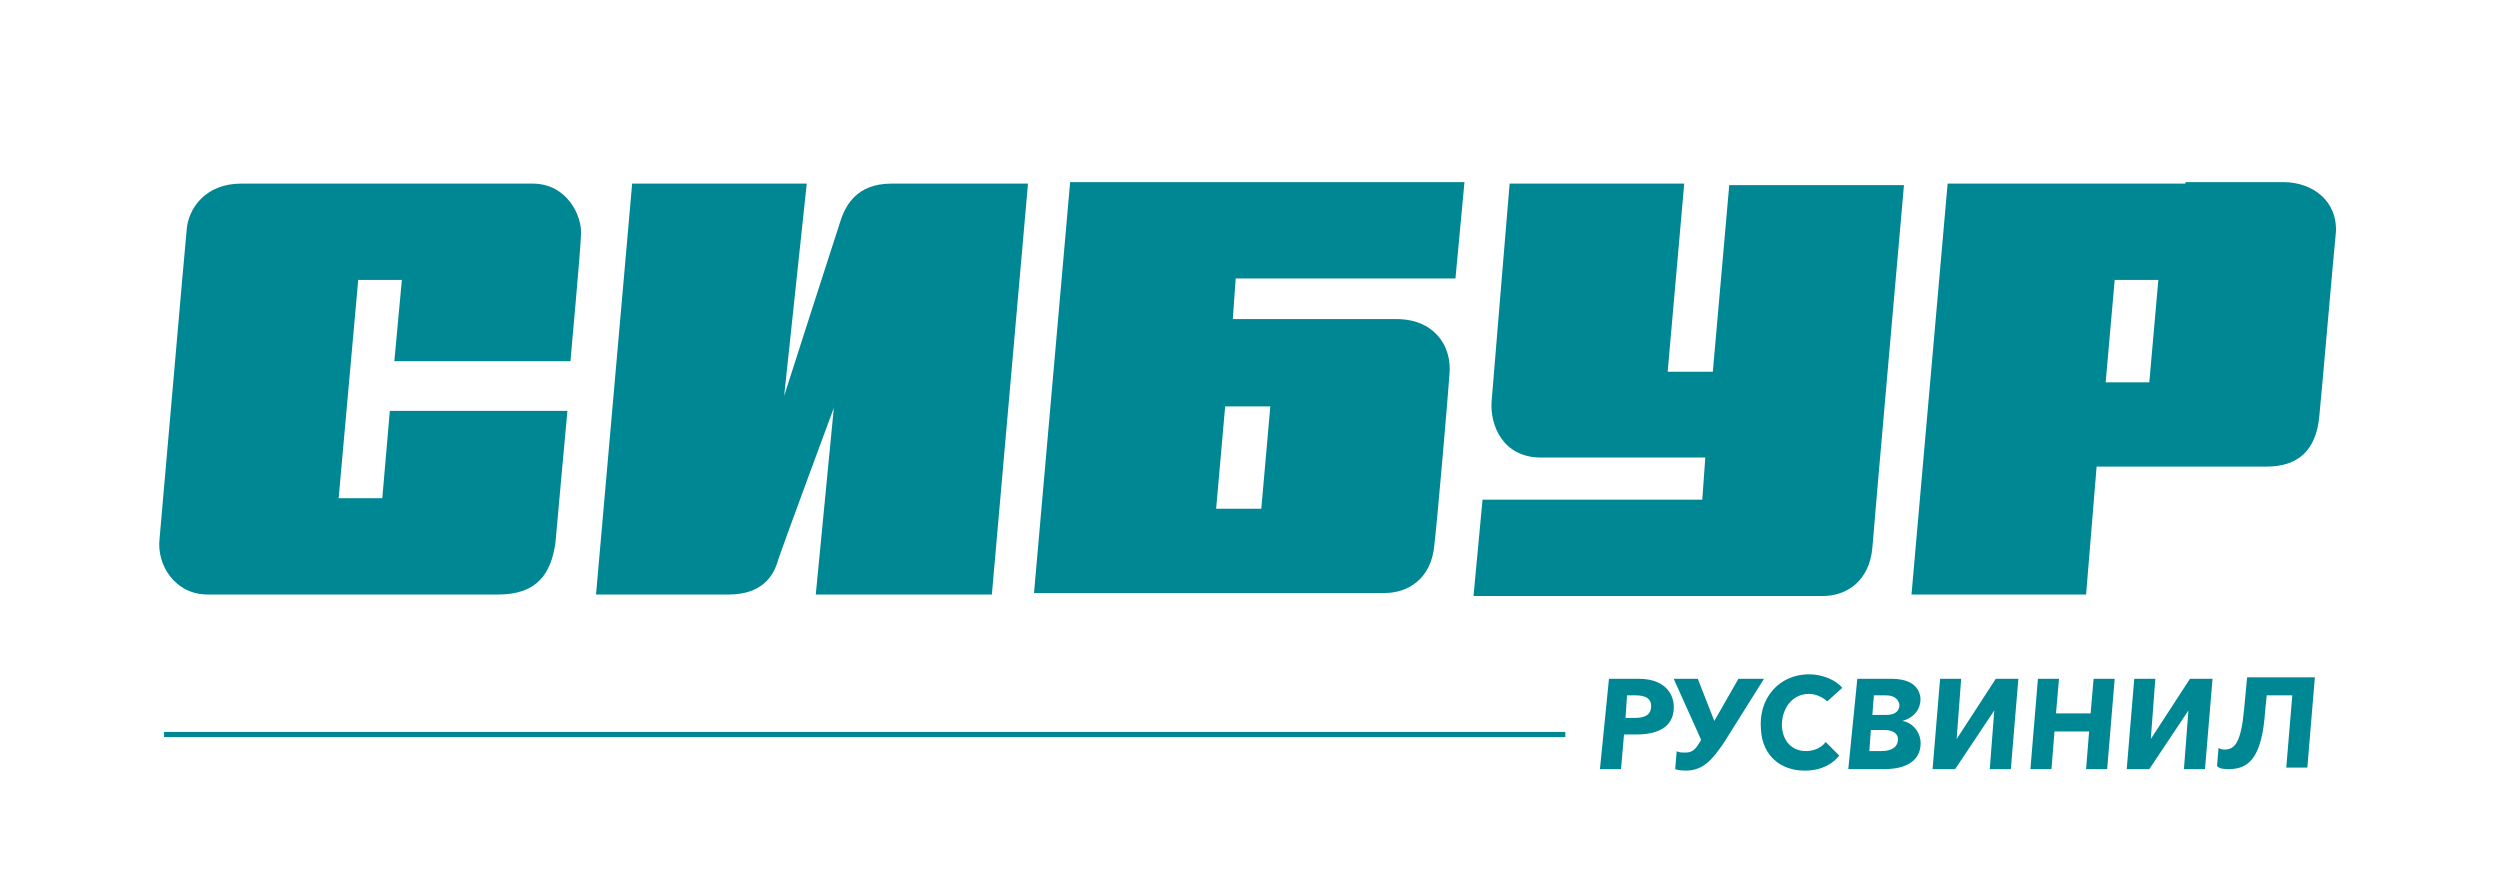 <?xml version="1.0" encoding="UTF-8"?> <svg xmlns="http://www.w3.org/2000/svg" data-bbox="10.578 12.1 144.626 39.1" viewBox="0 0 166.1 59.1" data-type="ugc"><g><path d="M106.3 51.1h1.4l.2-2.3h.8c1.6 0 2.6-.6 2.5-2-.1-1-.9-1.7-2.3-1.7h-2zm1.7-3.4.1-1.5h.6c.6 0 1 .2 1 .7 0 .6-.4.8-1.1.8z" fill="#008794"></path><path d="M112 51.2c1.2 0 1.8-.8 2.5-1.8l2.7-4.3h-1.7l-1.6 2.8-1.1-2.8h-1.6l1.8 4v.1c-.3.5-.5.8-1 .8-.2 0-.5 0-.6-.1l-.1 1.2s.2.1.7.1" fill="#008794"></path><path d="M119.9 51.2c1.2 0 1.9-.5 2.3-1l-.9-.9c-.3.4-.8.6-1.3.6-1 0-1.5-.7-1.6-1.5-.1-1.2.6-2.3 1.8-2.3.5 0 1 .3 1.2.5l1-.9c-.4-.5-1.3-.9-2.2-.9-2 0-3.4 1.6-3.2 3.7.1 1.7 1.3 2.7 2.9 2.7" fill="#008794"></path><path d="M122.8 51.1h2.4c1.5 0 2.5-.6 2.4-1.9-.1-.7-.6-1.2-1.2-1.3.7-.2 1.2-.7 1.2-1.5-.1-1-1-1.3-1.9-1.3h-2.3zm1.4-1.2.1-1.4h.9c.5 0 .9.2.9.6 0 .6-.5.8-1.1.8zm.2-2.4.1-1.3h.8q.75 0 .9.6c0 .6-.5.7-.9.7z" fill="#008794"></path><path d="M128.4 51.1h1.5l2.6-3.9-.3 3.9h1.4l.5-6h-1.5l-2.6 4 .3-4h-1.4z" fill="#008794"></path><path d="M134.9 51.1h1.4l.2-2.5h2.3l-.2 2.5h1.4l.5-6h-1.4l-.2 2.3h-2.3l.2-2.3h-1.4z" fill="#008794"></path><path d="M141.3 51.1h1.5l2.6-3.9-.3 3.9h1.4l.5-6h-1.5l-2.6 4 .3-4h-1.4z" fill="#008794"></path><path d="M148.1 51.1c1.4 0 2.2-.9 2.4-3.9l.1-1h1.7l-.4 4.8h1.4l.5-6h-4.5l-.2 2.1c-.2 2.2-.6 2.7-1.3 2.7-.1 0-.2 0-.4-.1l-.1 1.2c.2.2.5.2.8.2" fill="#008794"></path><path d="M37.9 24s.7-7.7.7-8.4c.1-1.2-.9-3.4-3.2-3.4H16c-2.3 0-3.5 1.6-3.6 3.1-.1.9-1.7 19.5-1.8 20.5-.2 1.7 1 3.7 3.2 3.7h19.3c2.6 0 3.5-1.4 3.8-3.4.1-1.2.8-8.8.8-8.8H25.9l-.5 5.8h-2.9l1.3-14.5h2.9l-.5 5.4z" fill="#008794"></path><path d="M55.9 14.5c-.4 1.2-3.8 11.8-3.8 11.8l1.5-14.1H42l-2.4 27.3h8.8c2.2 0 3-1.2 3.3-2.3.4-1.2 3.7-10.1 3.7-10.1l-1.2 12.4h11.7l2.4-27.3h-9.1c-2.3 0-3 1.5-3.3 2.3" fill="#008794"></path><path d="m114.9 12.2-1.1 12.5h-3l1.1-12.5h-11.6s-1.1 13.2-1.2 14.5c-.1 1.5.7 3.7 3.3 3.7h10.9l-.2 2.8H98.5l-.6 6.4h23.2c1.6 0 3.1-1 3.3-3.2.1-1.4 2.1-24.1 2.1-24.1h-11.6z" fill="#008794"></path><path d="m139.9 25.4.6-6.8h2.9l-.6 6.8zm5.3-13.2h-15.8L127 39.5h11.6l.7-8.5h4.2-.8 7.9c2 0 3.3-1 3.5-3.4.1-.9 1-11.3 1.1-12.2.1-2-1.5-3.3-3.5-3.3h-6.5z" fill="#008794"></path><path d="M83.8 33.8h-3l.6-6.8h3zm-1.9-12.5.2-2.8h14.6l.6-6.4H71.1l-2.4 27.3H92c1.5 0 3.1-.9 3.3-3.2.2-1.7.9-9.8 1-11.3.2-2-1.1-3.7-3.5-3.7H81.9z" fill="#008794"></path><path d="M10.9 48.8H104" fill="none" stroke="#008794" stroke-width=".342" stroke-miterlimit="10"></path></g></svg> 